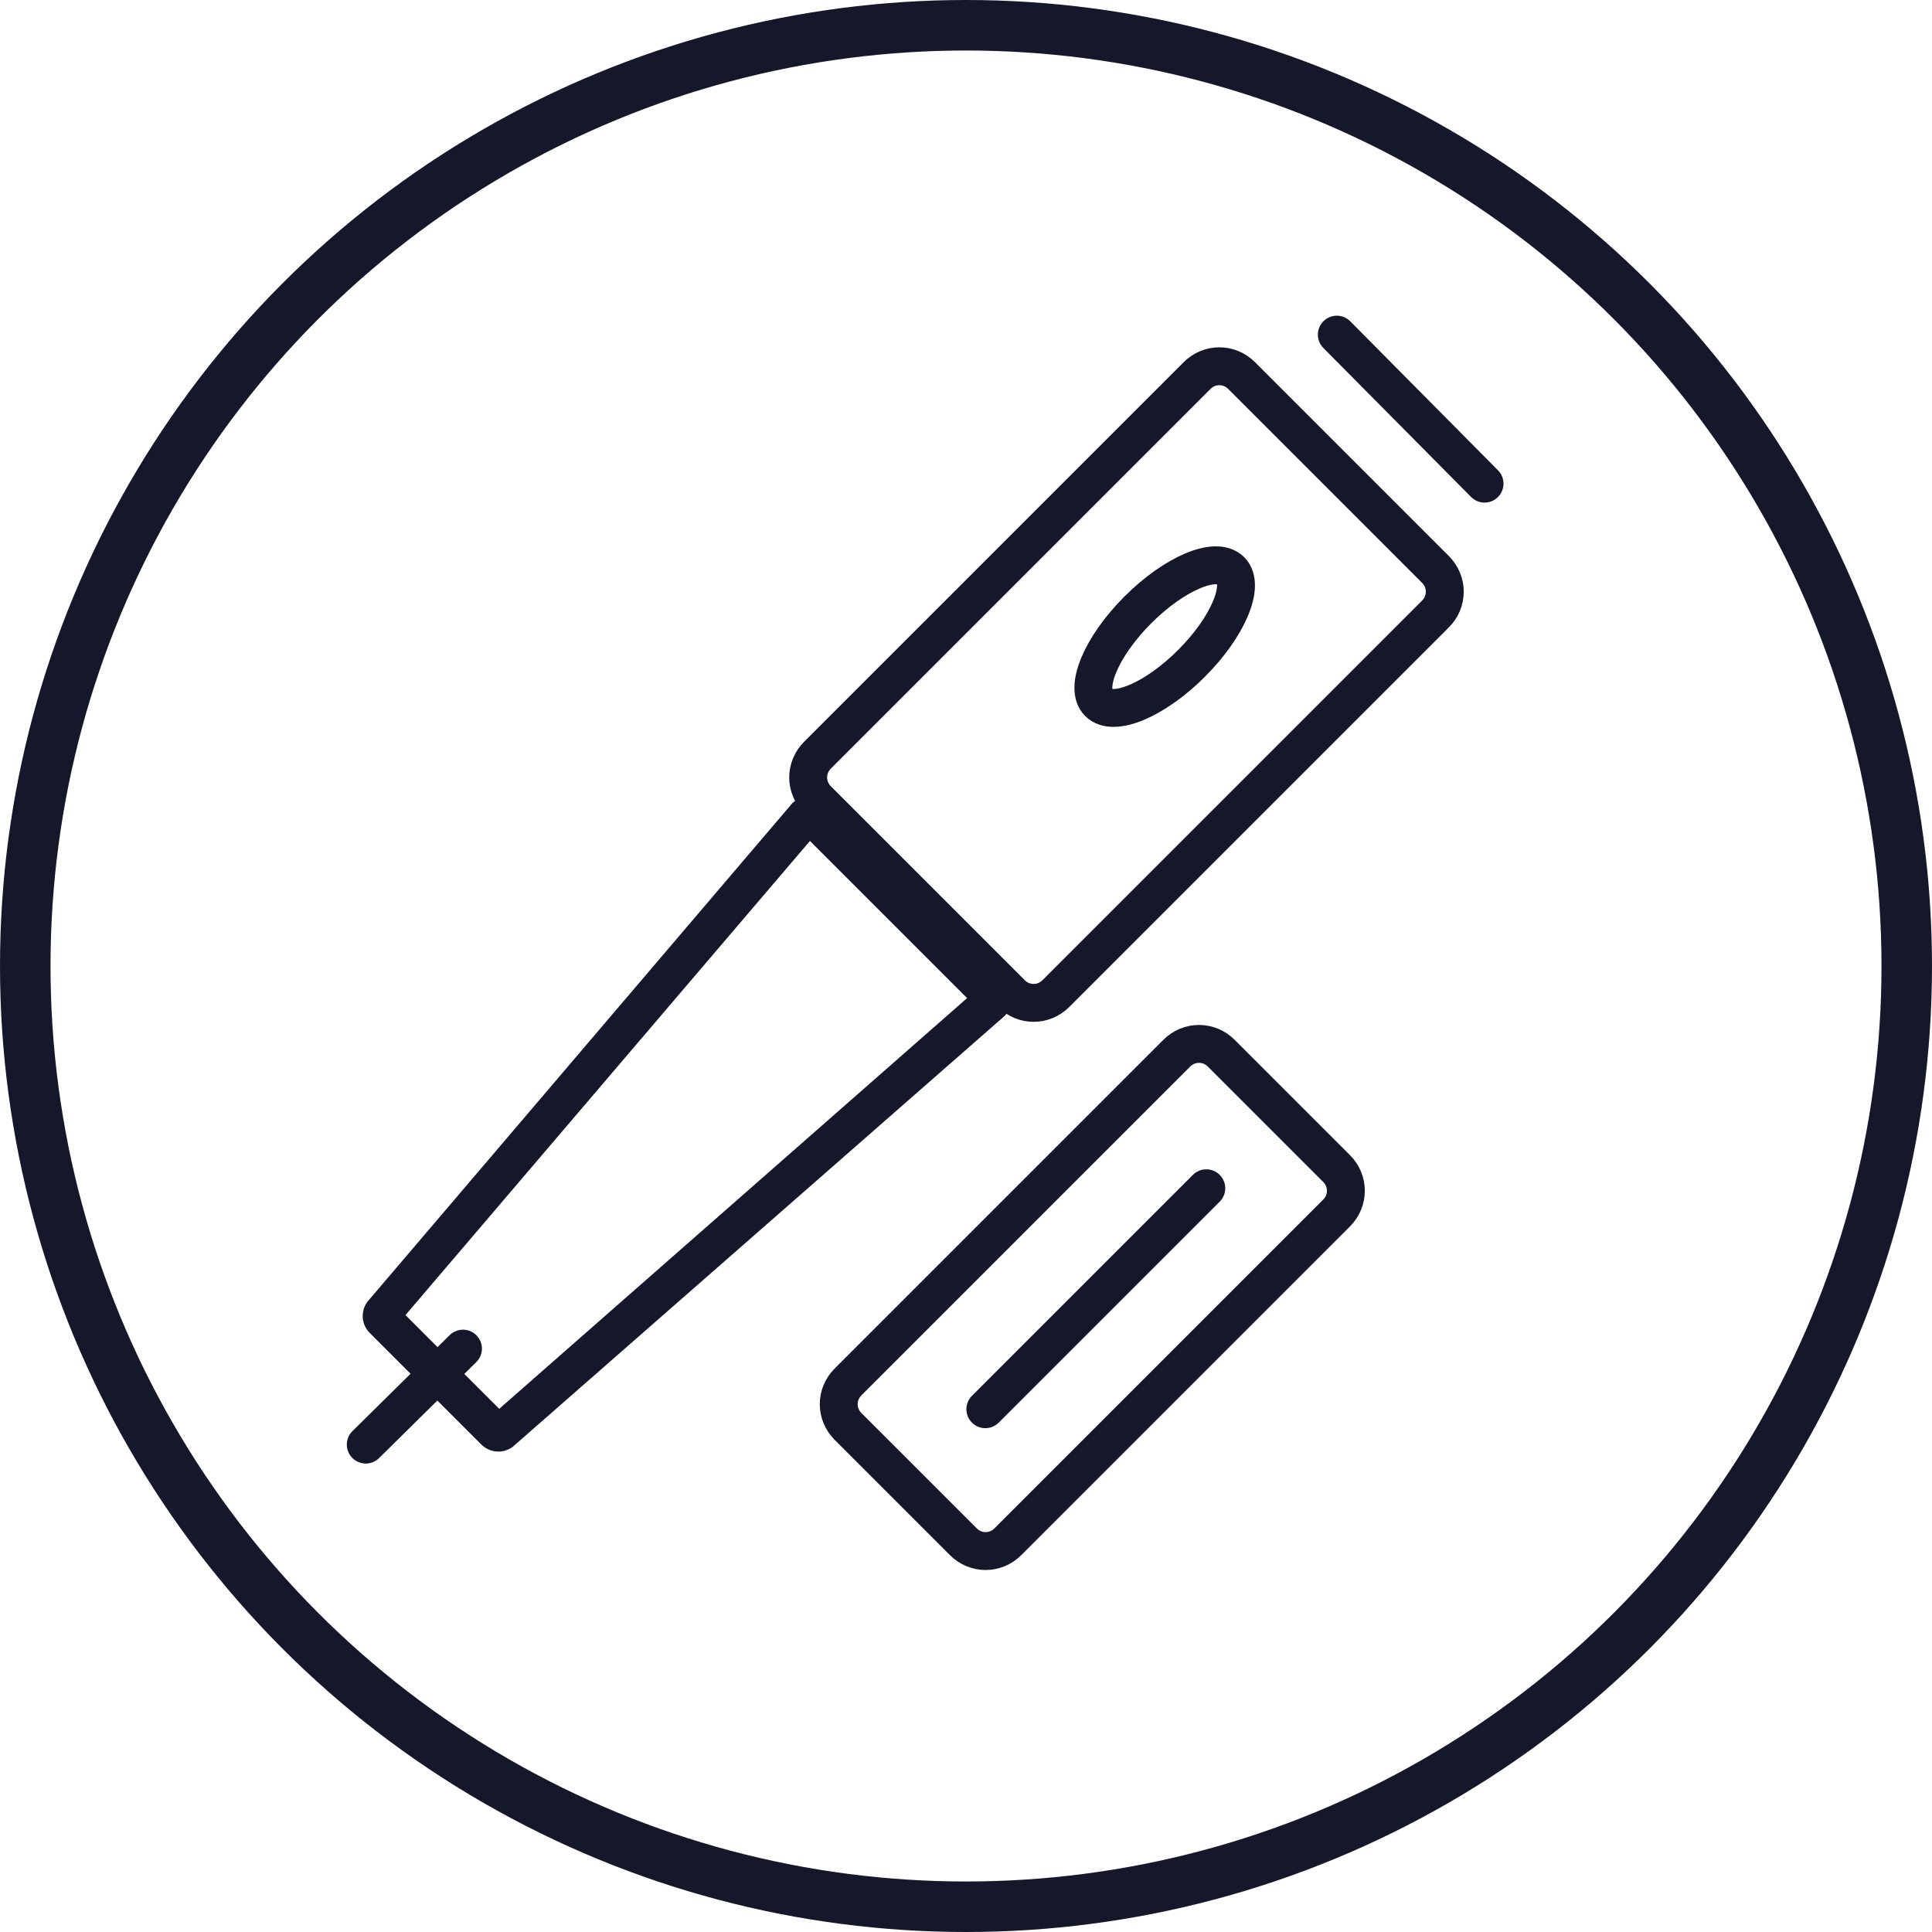 <?xml version="1.0" encoding="utf-8"?>
<!-- Generator: Adobe Illustrator 27.5.0, SVG Export Plug-In . SVG Version: 6.00 Build 0)  -->
<svg version="1.1" id="Layer_1" xmlns="http://www.w3.org/2000/svg" xmlns:xlink="http://www.w3.org/1999/xlink" x="0px" y="0px"
	 viewBox="0 0 153 153" style="enable-background:new 0 0 153 153;" xml:space="preserve">
<style type="text/css">
	.st0{fill:none;}
	.st1{fill:none;stroke:#15172A;stroke-width:4;}
	.st2{fill:none;stroke:#15172A;stroke-width:3;}
	.st3{fill:none;stroke:#15172A;stroke-width:3;stroke-linecap:round;}
	.st4{fill:#15172A;}
</style>
<g id="Group_497" transform="translate(-624.25 -2210.869)">
	<g id="Group_509">
		<g id="Ellipse_165" transform="translate(624.25 2210.869)">
			<circle class="st0" cx="76.5" cy="76.5" r="76.5"/>
			<circle class="st1" cx="76.5" cy="76.5" r="74.5"/>
		</g>
		<g id="Group_508" transform="translate(741.815 2336.87) rotate(180)">
			<g id="Group_417" transform="translate(7.834)">
				<g id="Rectangle_155" transform="translate(0 31.7) rotate(-45)">
					<path class="st0" d="M4,0h36.8c2.2,0,4,1.8,4,4v12.9c0,2.2-1.8,4-4,4H4c-2.2,0-4-1.8-4-4L0,4C0,1.8,1.8,0,4,0z"/>
					<path class="st2" d="M4,1.5h36.8c1.4,0,2.5,1.1,2.5,2.5v12.9c0,1.4-1.1,2.5-2.5,2.5H4c-1.4,0-2.5-1.1-2.5-2.5V4
						C1.5,2.6,2.6,1.5,4,1.5z"/>
				</g>
				<path id="Path_105" class="st3" d="M31.7,14.4L14.2,31.9"/>
			</g>
			<g id="Path_190" transform="translate(36.664 46.888) rotate(-45)">
				<path class="st0" d="M1.9,0l51.4,3.4c1.1,0,1.9,0.9,1.9,1.9v12.5c0,1.1-0.9,1.9-1.9,1.9L1.9,23.8c-1.1,0-1.9-0.9-1.9-1.9v-20
					C0,0.9,0.9,0,1.9,0C1.9,0,1.9,0,1.9,0z"/>
				<path class="st4" d="M3,3.1v17.6l49.2-3.9V6.3L3,3.1 M1.9,0l51.4,3.4c1.1,0,1.9,0.9,1.9,1.9v12.5c0,1.1-0.9,1.9-1.9,1.9
					L1.9,23.8c-1.1,0-1.9-0.9-1.9-1.9v-20C0,0.9,0.9,0,1.9,0z"/>
			</g>
			<path id="Path_107" class="st3" d="M88.6,11.6l-7.7,7.6"/>
			<path id="Path_109" class="st3" d="M0,87.7l11.7,11.8"/>
			<g id="Rectangle_156" transform="translate(0.001 79.142) rotate(-45)">
				<path class="st0" d="M4,0l42.5,0c2.2,0,4,1.8,4,4v21.7c0,2.2-1.8,4-4,4H4c-2.2,0-4-1.8-4-4L0,4C0,1.8,1.8,0,4,0z"/>
				<path class="st2" d="M4,1.5h42.5C47.9,1.5,49,2.6,49,4v21.7c0,1.4-1.1,2.5-2.5,2.5H4c-1.4,0-2.5-1.1-2.5-2.5V4
					C1.5,2.6,2.6,1.5,4,1.5z"/>
			</g>
			<g id="Ellipse_65" transform="translate(15.855 78.697) rotate(-45)">
				<ellipse class="st0" cx="8.9" cy="4.5" rx="8.9" ry="4.5"/>
				<ellipse class="st2" cx="8.9" cy="4.5" rx="7.4" ry="3"/>
			</g>
		</g>
	</g>
</g>
</svg>
